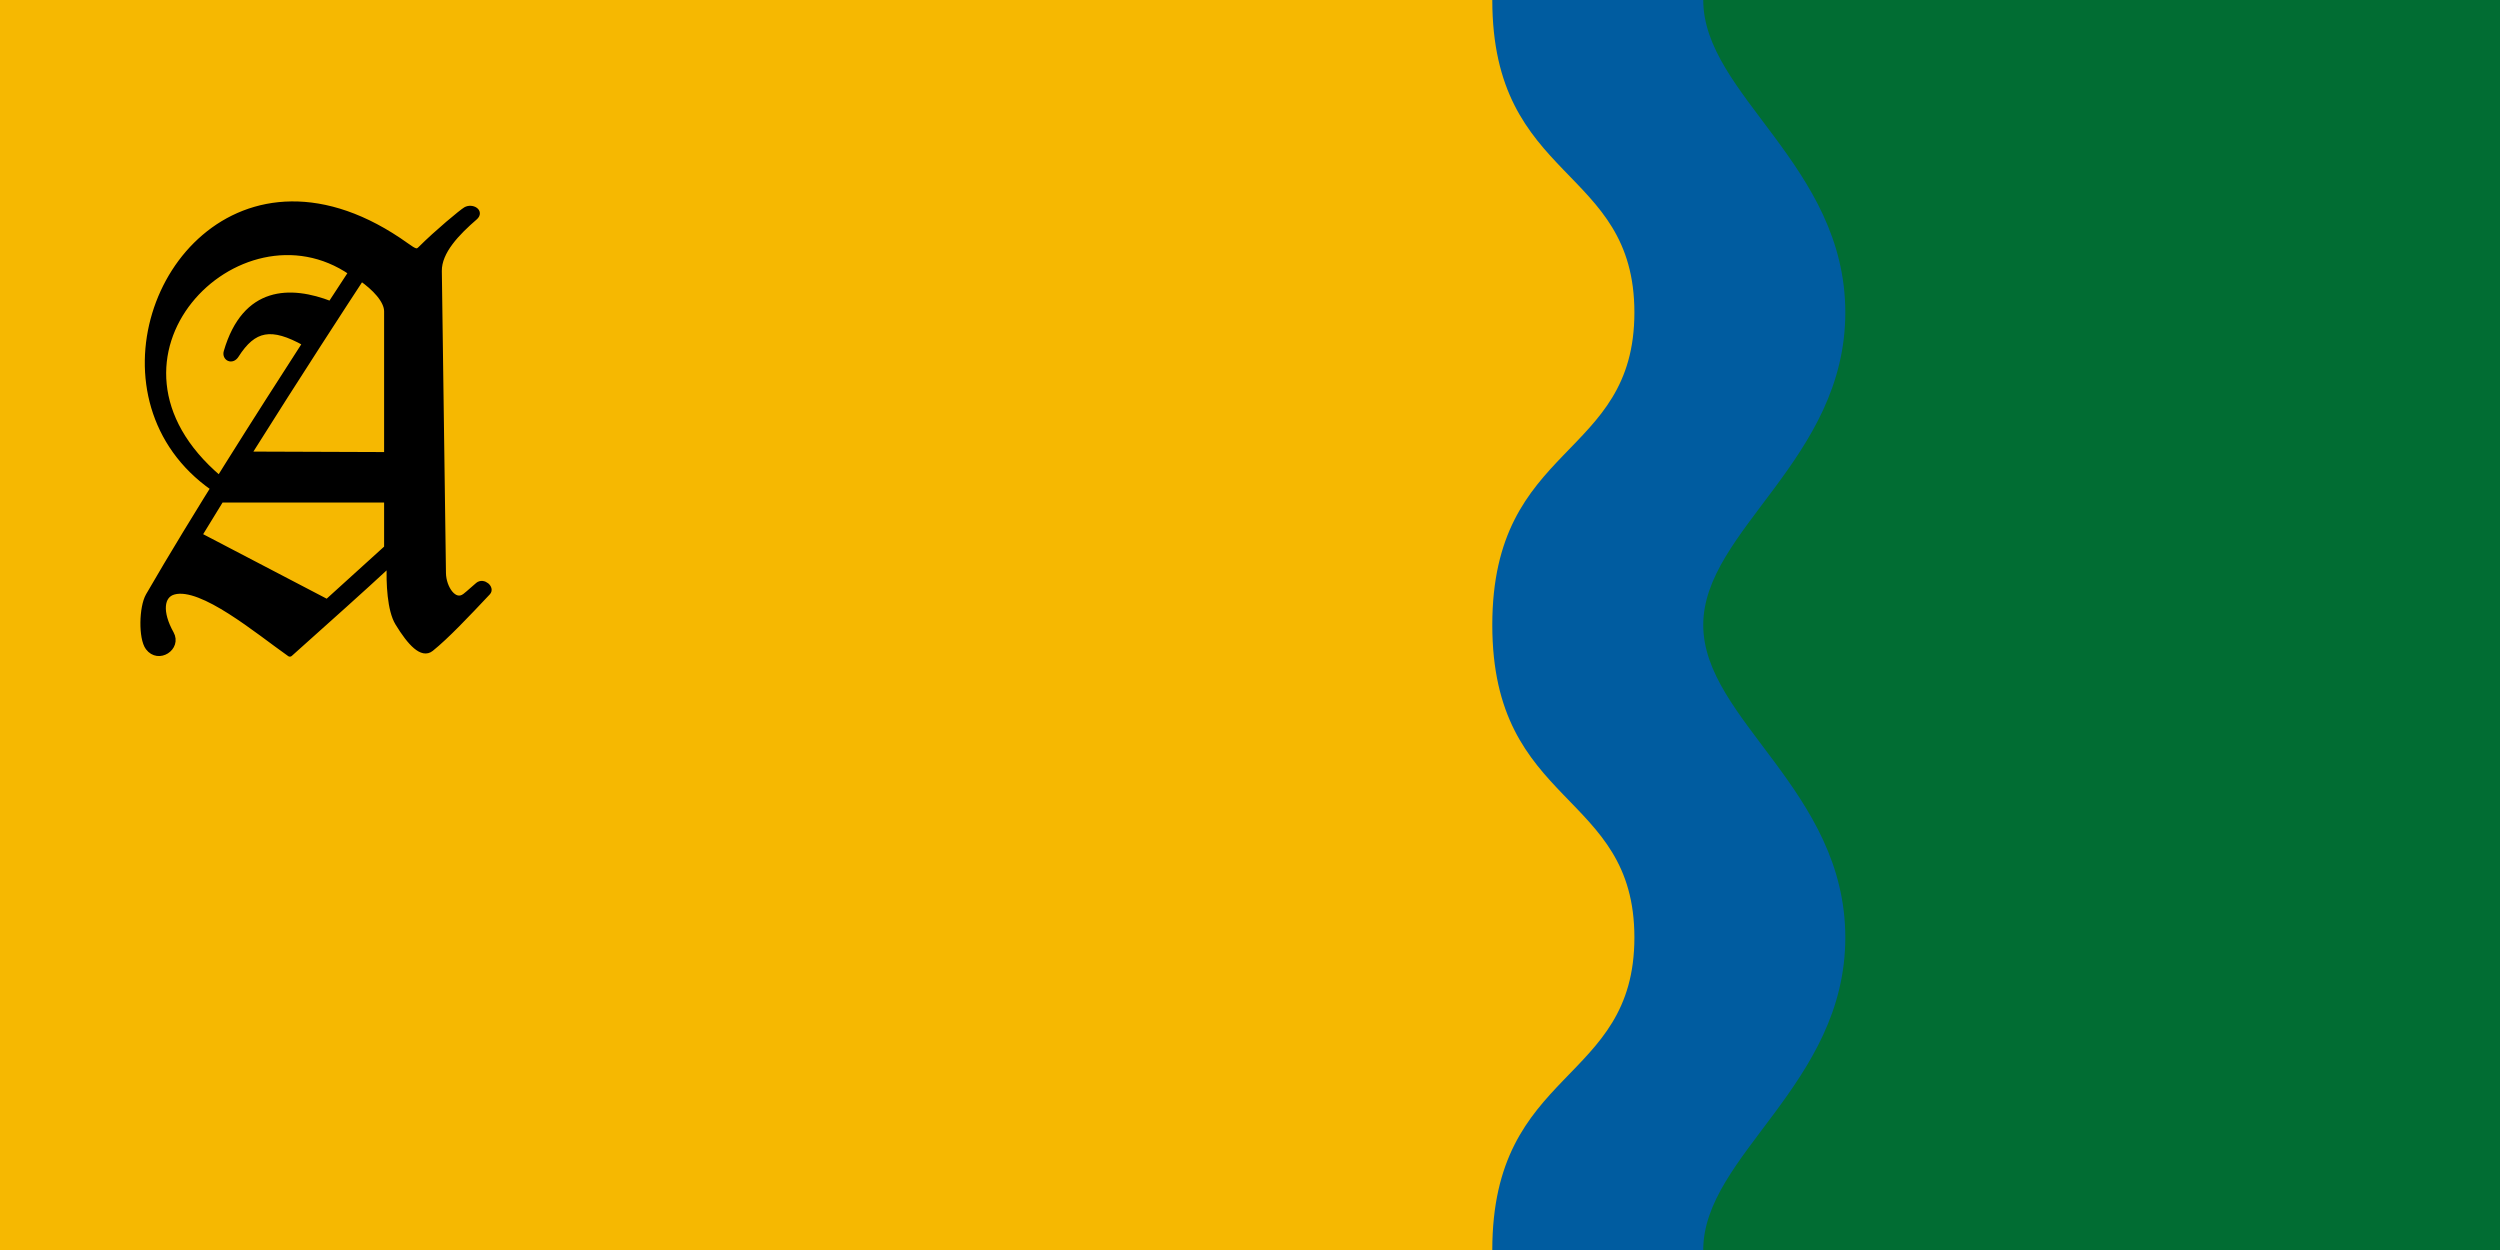 <svg width="1200" height="600" version="1.1" viewBox="0 0 1200 600" xmlns="http://www.w3.org/2000/svg">
 <g transform="translate(0,-522.52)">
  <path d="m 0,522.52 h 1200 v 600 H 0 Z" fill="#f6b801" style="paint-order:fill markers stroke"/>
  <path d="m811.111 522.52h388.889v600h-388.889z" fill="#016d33" style="paint-order:fill markers stroke"/>
  <path d="m716.303 1122.52h101.253c0-45.475 68.191-79.454 68.191-150 0-70.545-68.191-104.524-68.191-150 0-45.475 68.191-79.454 68.191-150 0-70.545-68.191-104.525-68.191-150h-101.253c0 87.734 68.207 79.455 68.207 150 0 70.545-68.207 62.266-68.207 150 0 87.734 68.207 79.455 68.207 150 0 70.546-68.207 62.266-68.207 150z" fill="#005ca0"/>
  <path d="m139.827 620.588c-65.041 0.775-96.934 94.427-37.587 136.019l3.044-4.373c-68.61-58.077 9.271-136.247 63.368-98.958 0 0-3.996 6.082-9.934 15.207-19.278-7.491-41.064-7.474-49.957 22.9-0.854 2.918 2.562 4.742 4.514 1.676 8.456-13.279 16.993-14.921 33.312-5.762-21.503 33.302-53.617 83.67-75.277 121.186-3.171 5.492-3.503 20.349-0.13 24.848 4.892 6.526 14.663 0.049 10.9-6.668-5.697-10.168-4.971-18.437 1.351-20.144 13.505-3.647 40.374 19.02 55.707 29.801 20.115-18.011 33.613-30.012 47.911-43.256-0.401 9.537 0.232 22.32 3.971 28.467 5.996 9.858 11.673 15.661 15.815 12.337 7.349-5.896 17.111-16.207 27.289-27.029 1.873-1.991-2.123-5.531-4.633-3.467-2.468 2.029-3.799 3.446-6.179 5.301-5.243 4.084-10.541-3.855-10.639-11.057l-1.98-144.982c-0.129-9.451 8.755-18.515 17.22-25.841 3.095-2.678-1.384-5.26-4.34-3.554-1.772 1.023-13.628 10.806-21.691 18.869-1.742 1.742-2.848 1.234-6.82-1.611-19.924-14.273-38.656-20.108-55.235-19.911zm33.572 35.465c6.401 4.469 12.364 10.577 12.364 15.929v68.924l-66.65-0.244c24.196-38.547 47.692-74.541 54.286-84.608zm-67.345 106.288h79.709v23.166l-28.738 26.063-61.469-32.096c3.411-5.62 6.929-11.355 10.498-17.133z" stroke="#000" stroke-linejoin="round" stroke-width="2.778px"/>
 </g>
</svg>
